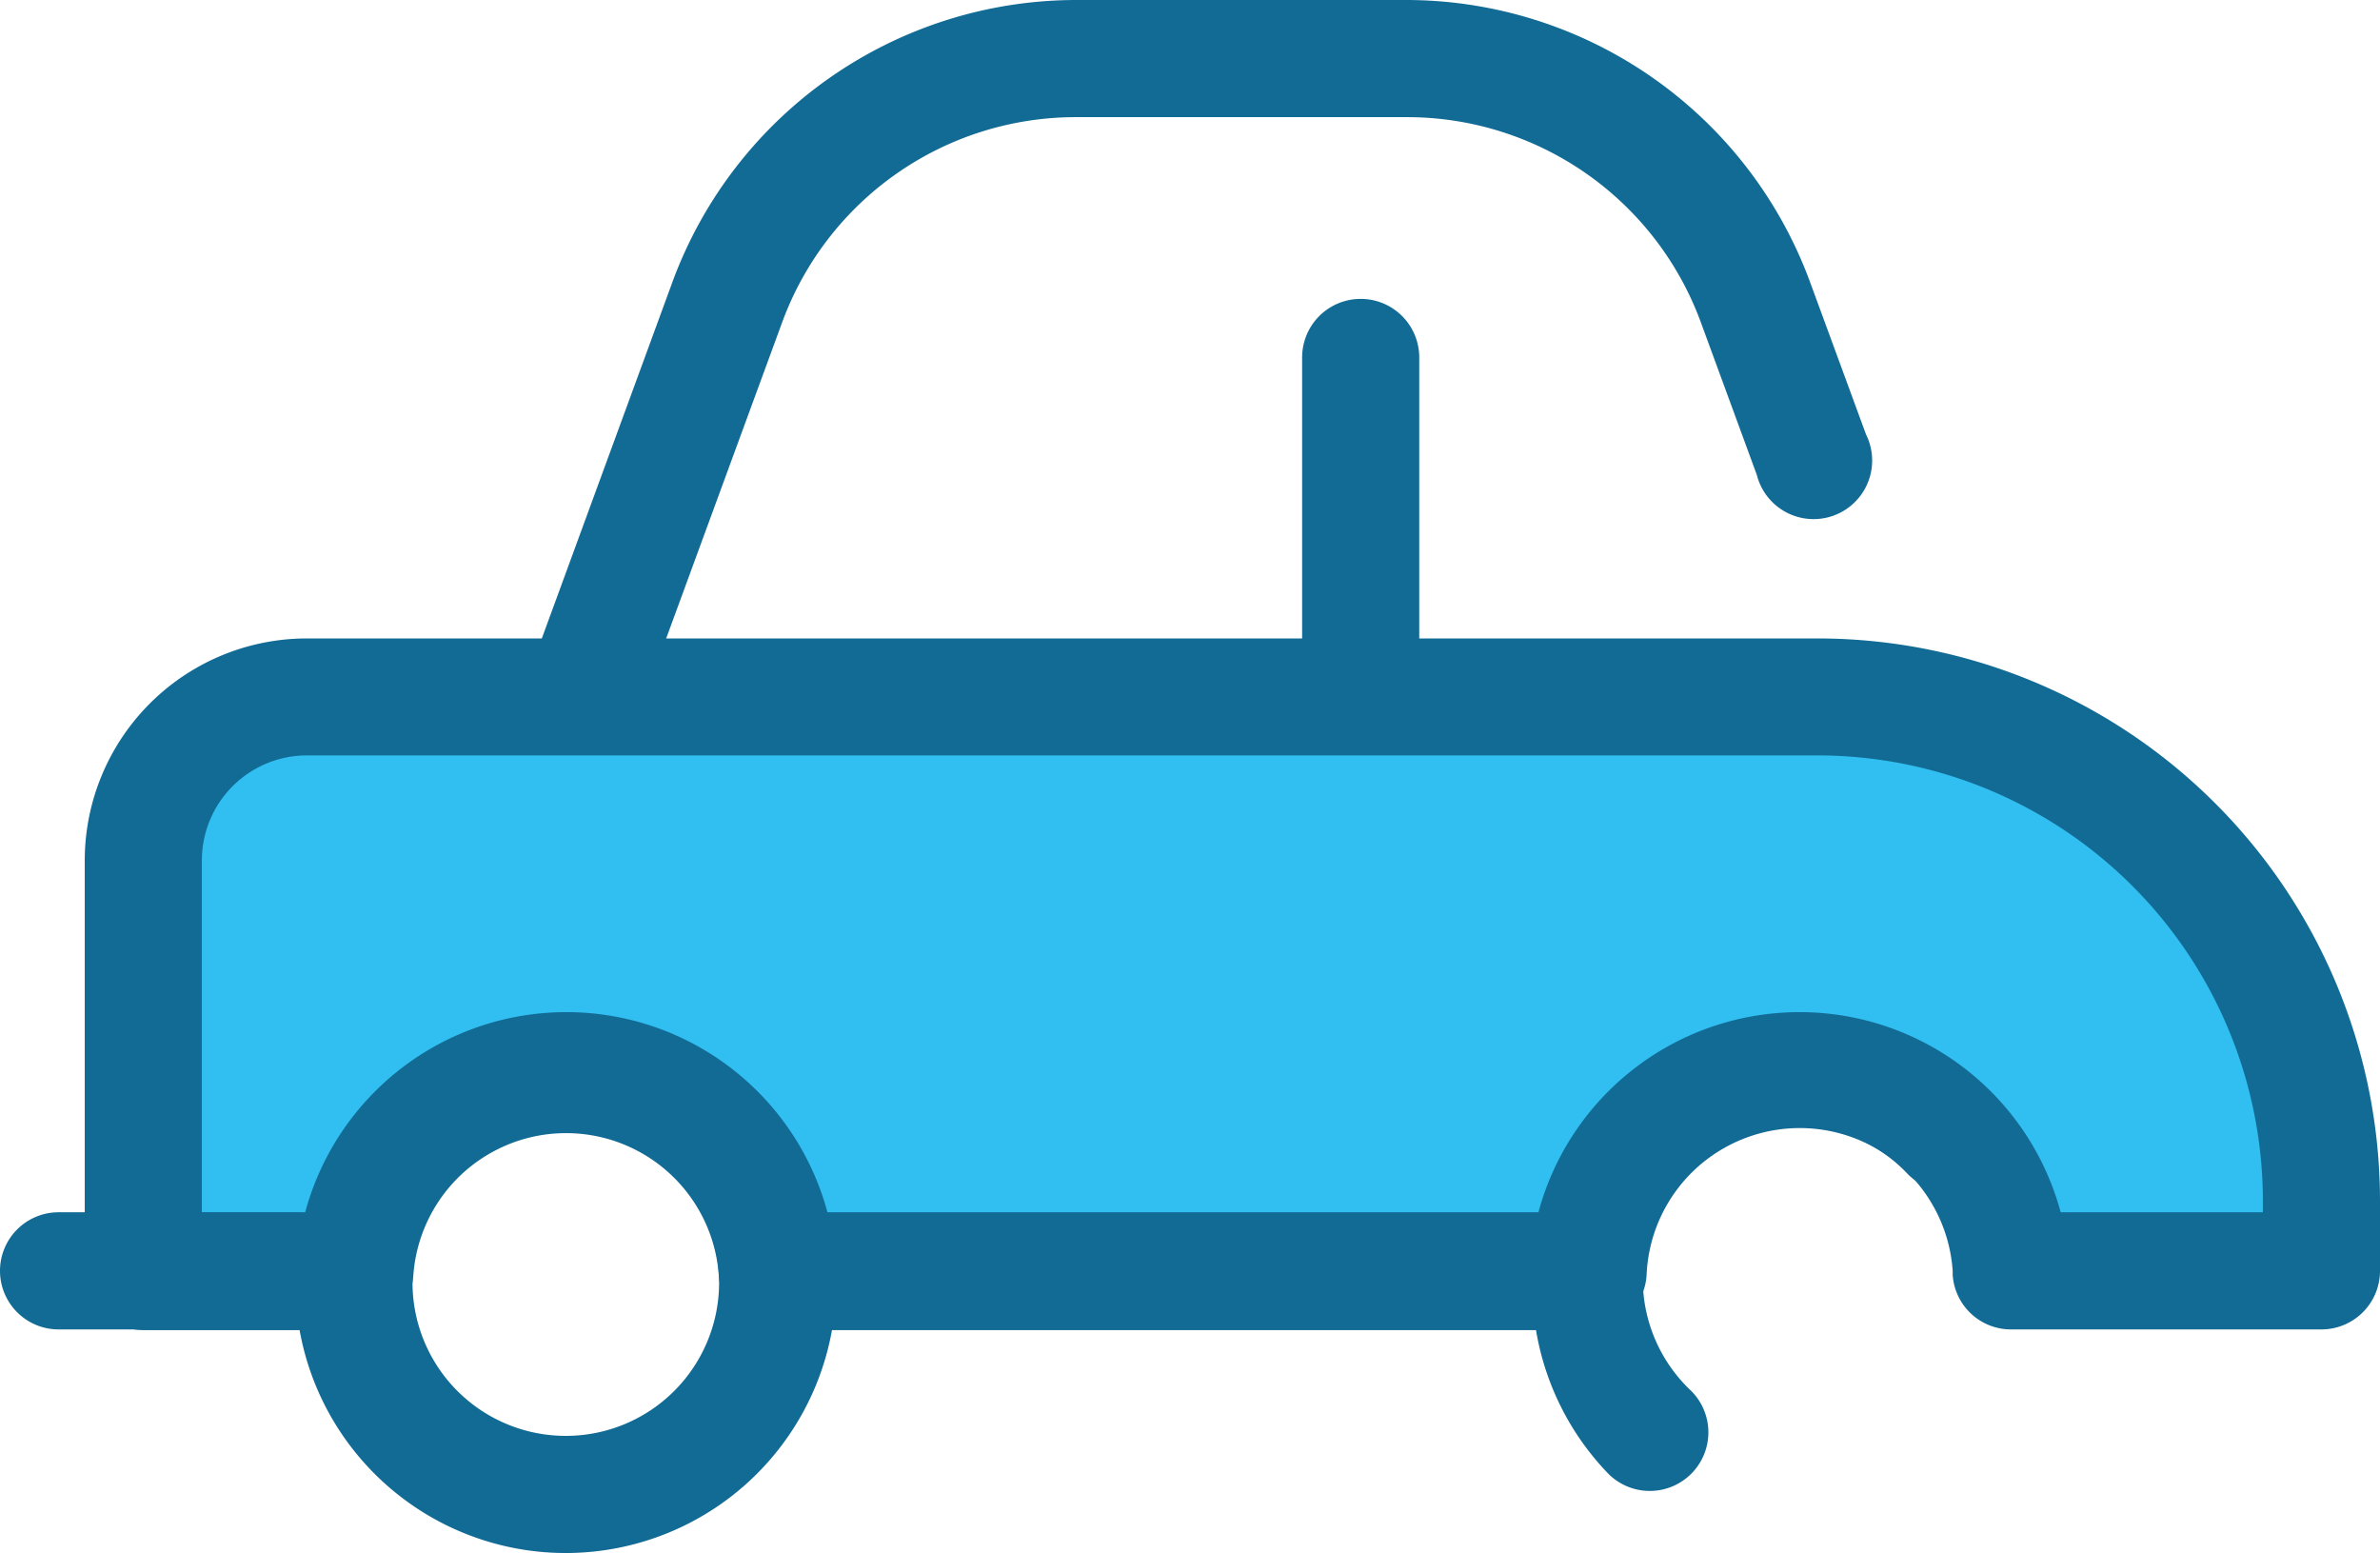 <svg id="Capa_1" data-name="Capa 1" xmlns="http://www.w3.org/2000/svg" xmlns:xlink="http://www.w3.org/1999/xlink" viewBox="0 0 138.18 90.15"><defs><style>.cls-1{fill:none;}.cls-2{clip-path:url(#clip-path);}.cls-3{fill:#126b95;}.cls-4{fill:#31bef0;}</style><clipPath id="clip-path" transform="translate(0 0)"><rect class="cls-1" width="138.18" height="90.15"/></clipPath></defs><title>pinchazos</title><g class="cls-2"><path class="cls-3" d="M79,57.15a3.4,3.4,0,0,1-3.4-3.4v-33a3.4,3.4,0,0,1,6.8,0v33a3.4,3.4,0,0,1-3.4,3.4" transform="translate(0 0)"/><path class="cls-3" d="M33.81,43.86a3.49,3.49,0,0,1-1.17-.21,3.41,3.41,0,0,1-2-4.36l8.43-23A25,25,0,0,1,62.43,0H81.7a25,25,0,0,1,23.37,16.32l3.27,8.9A3.4,3.4,0,1,1,102,27.57l-3.27-8.91A18.17,18.17,0,0,0,81.7,6.8H62.43a18.16,18.16,0,0,0-17,11.86L37,41.63a3.42,3.42,0,0,1-3.2,2.23" transform="translate(0 0)"/><path class="cls-3" d="M93.38,85.55a15.7,15.7,0,0,1,22.2-22.2,3.4,3.4,0,0,1-4.81,4.81A8.9,8.9,0,1,0,98.19,80.74a3.4,3.4,0,0,1-4.81,4.81" transform="translate(0 0)"/><path class="cls-3" d="M32.85,90.15a15.7,15.7,0,1,1,15.7-15.7,15.71,15.71,0,0,1-15.7,15.7m0-24.6a8.9,8.9,0,1,0,8.9,8.9,8.91,8.91,0,0,0-8.9-8.9" transform="translate(0 0)"/><path class="cls-4" d="M17.81,40.46h87.73a29.23,29.23,0,0,1,29.24,29.23v4.08h-18c0-.11,0-.22,0-.33a12.3,12.3,0,0,0-24.54.33H45.13a12.3,12.3,0,0,0-24.56,0H8.32V50a9.49,9.49,0,0,1,9.49-9.49" transform="translate(0 0)"/><path class="cls-3" d="M134.78,77.17h-18A3.39,3.39,0,0,1,113.37,74c0-.08,0-.16,0-.24A8.9,8.9,0,0,0,95.6,74a3.4,3.4,0,0,1-3.4,3.21H45.13A3.4,3.4,0,0,1,41.73,74,8.89,8.89,0,0,0,24,74a3.4,3.4,0,0,1-3.4,3.21H8.32a3.4,3.4,0,0,1-3.4-3.4V50A12.9,12.9,0,0,1,17.81,37.06h87.73a32.67,32.67,0,0,1,32.64,32.63v4.08a3.4,3.4,0,0,1-3.4,3.4m-15.14-6.8h11.74v-.68a25.87,25.87,0,0,0-25.84-25.84H17.81A6.1,6.1,0,0,0,11.72,50V70.37h6a15.7,15.7,0,0,1,30.32,0H89.32a15.7,15.7,0,0,1,30.32,0" transform="translate(0 0)"/><path class="cls-3" d="M0,73.77a3.4,3.4,0,0,1,3.4-3.4H17a3.4,3.4,0,0,1,0,6.8H3.4A3.4,3.4,0,0,1,0,73.77" transform="translate(0 0)"/></g></svg>
